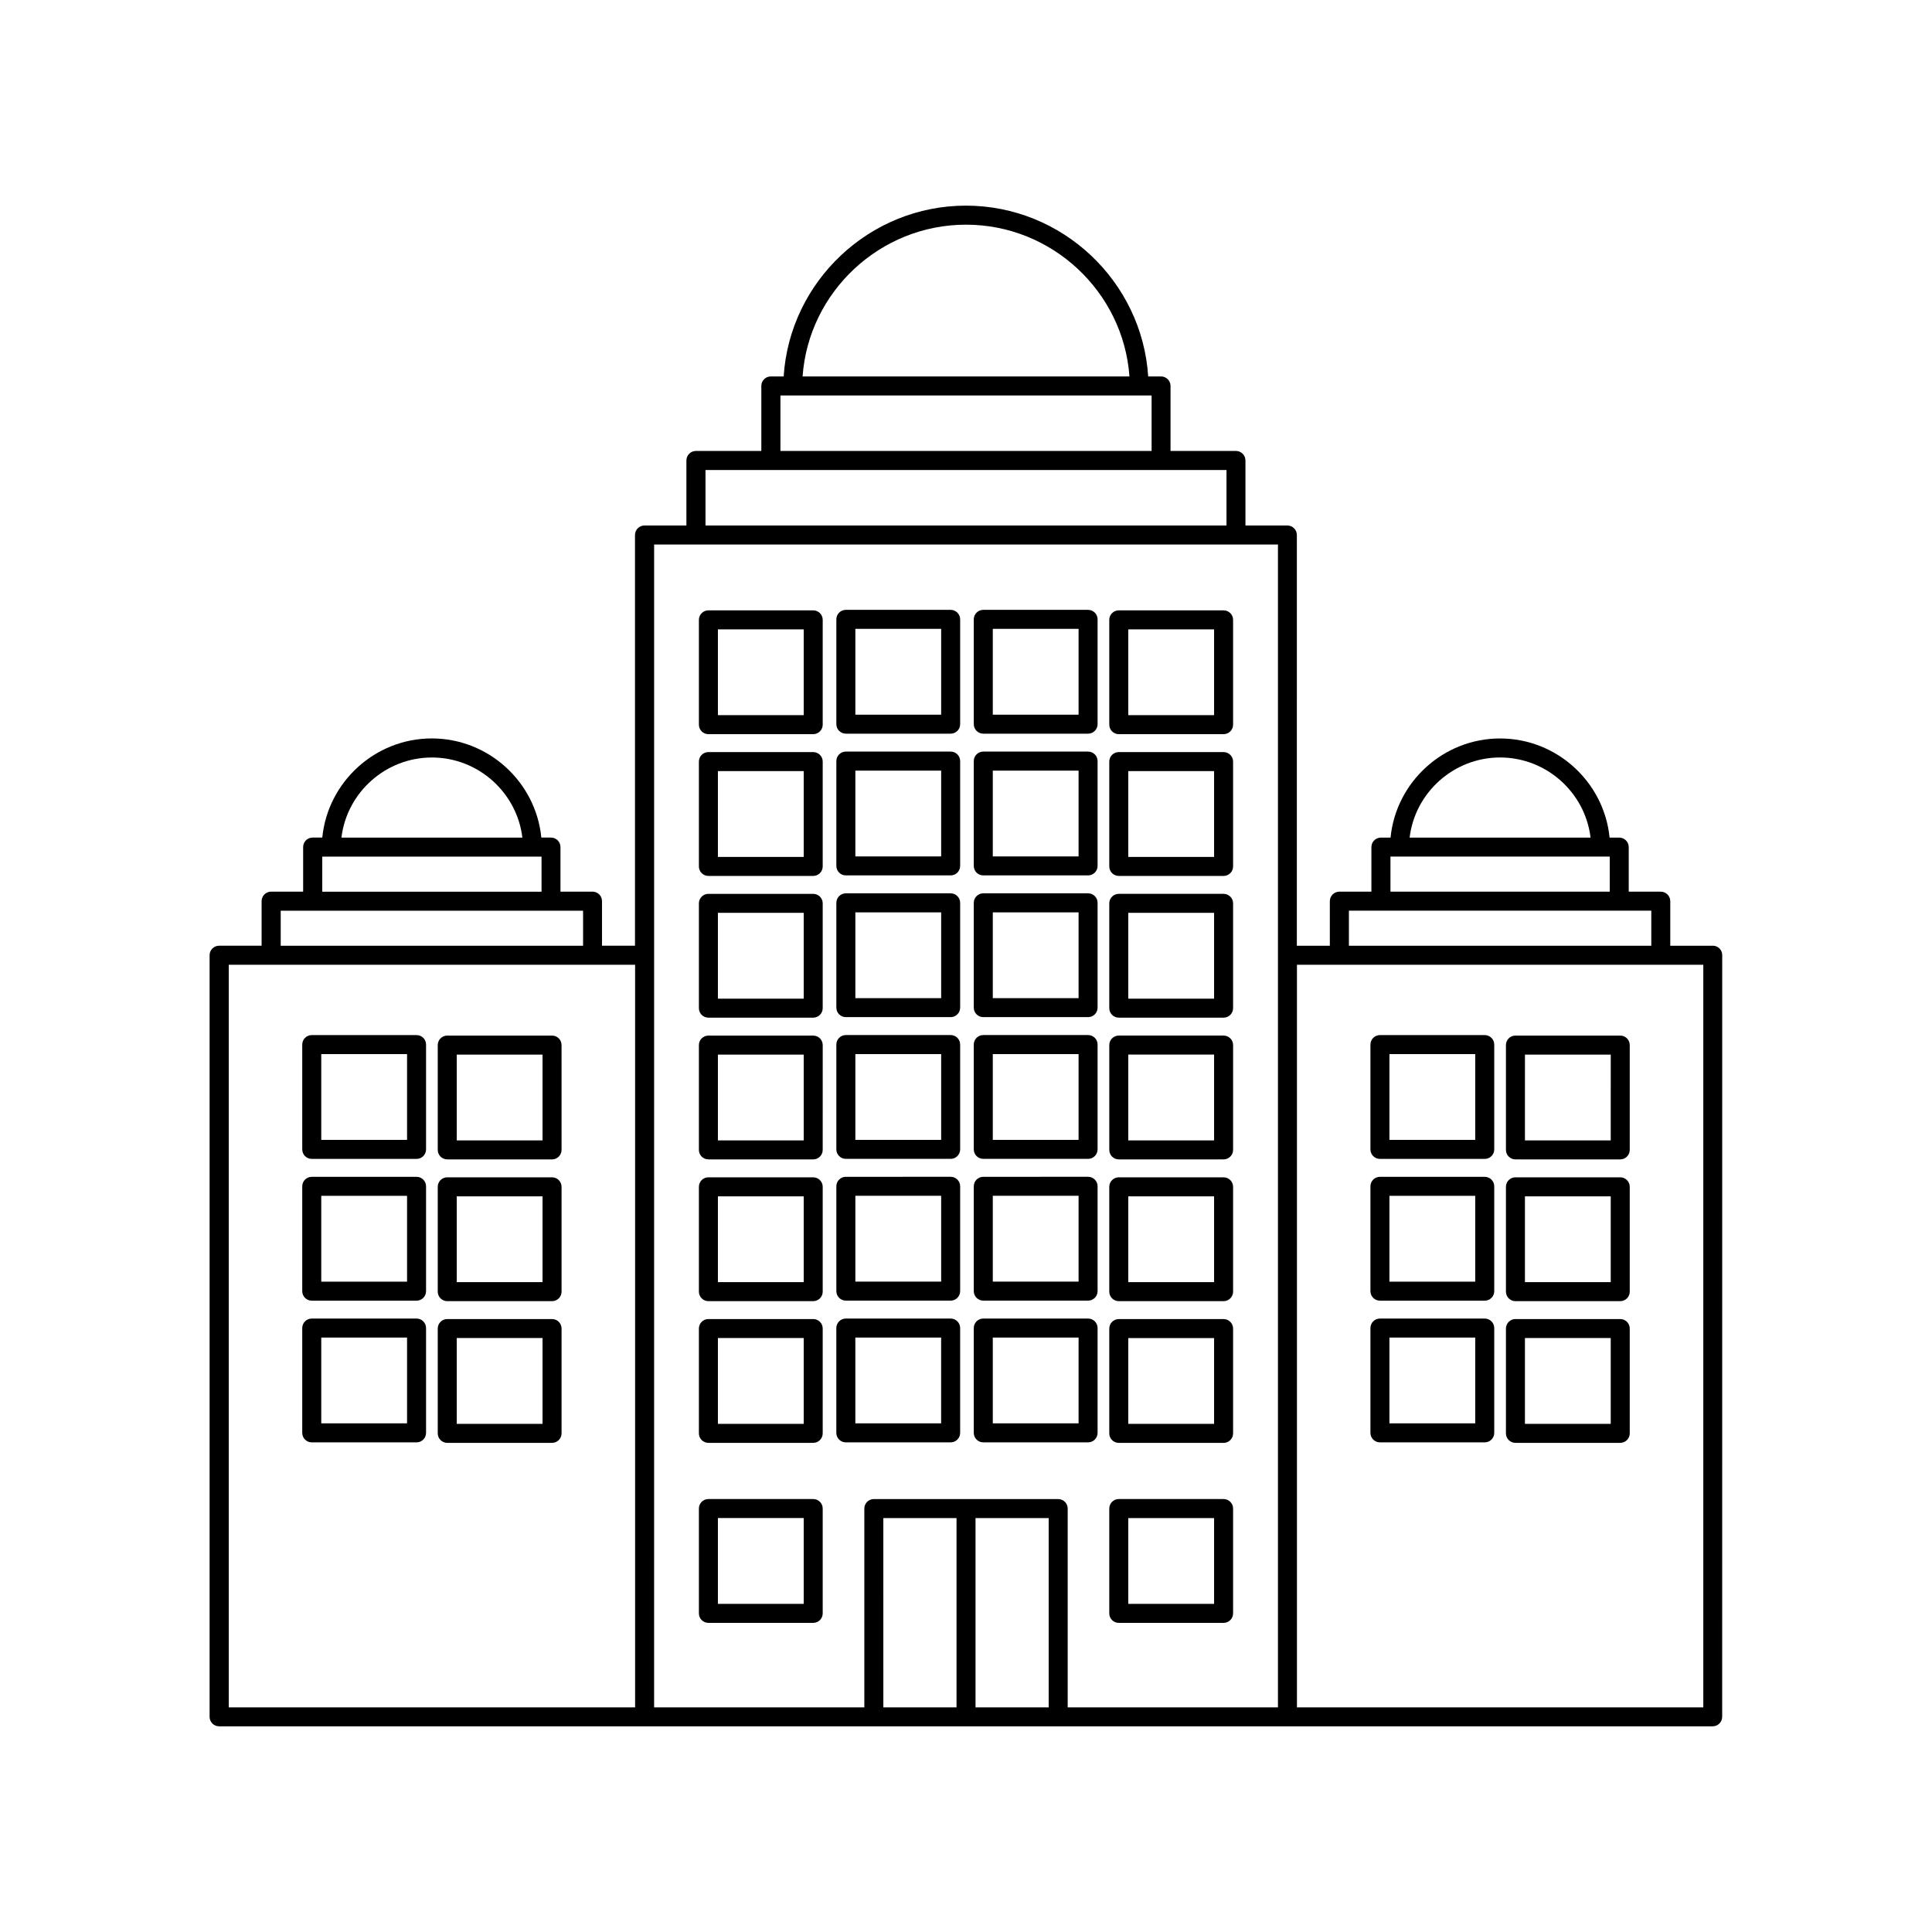 <?xml version="1.0" encoding="UTF-8"?>
<!-- The Best Svg Icon site in the world: iconSvg.co, Visit us! https://iconsvg.co -->
<svg fill="#000000" width="800px" height="800px" version="1.1" viewBox="144 144 512 512" xmlns="http://www.w3.org/2000/svg">
 <g>
  <path d="m597.9 394.63h-11.262v-11.809c0-1.391-1.129-2.519-2.519-2.519h-8.488v-11.812c0-1.391-1.129-2.519-2.519-2.519h-2.555c-1.445-14.695-13.965-26.27-29.023-26.27s-27.578 11.574-29.023 26.27h-2.555c-1.391 0-2.519 1.129-2.519 2.519v11.812h-8.496c-1.391 0-2.519 1.129-2.519 2.519v11.809h-8.742l0.004-108.85c0-1.391-1.129-2.519-2.519-2.519h-11.105v-17.234c0-1.391-1.129-2.519-2.519-2.519h-17.336v-17.23c0-1.391-1.129-2.519-2.519-2.519h-3.402c-1.613-25.172-22.738-45.262-48.301-45.262s-46.691 20.094-48.301 45.262h-3.402c-1.391 0-2.519 1.129-2.519 2.519v17.23h-17.336c-1.391 0-2.519 1.129-2.519 2.519v17.234h-11.105c-1.391 0-2.519 1.129-2.519 2.519v108.84h-8.742v-11.809c0-1.391-1.129-2.519-2.519-2.519h-8.488v-11.812c0-1.391-1.129-2.519-2.519-2.519h-2.555c-1.445-14.695-13.965-26.27-29.023-26.27-15.059 0-27.578 11.574-29.023 26.27h-2.555c-1.391 0-2.519 1.129-2.519 2.519v11.812h-8.488c-1.391 0-2.519 1.129-2.519 2.519v11.809h-11.262c-1.391 0-2.519 1.129-2.519 2.519v201.83c0 1.391 1.129 2.519 2.519 2.519h395.81c1.391 0 2.519-1.129 2.519-2.519l0.012-201.83c0.02-1.395-1.102-2.519-2.5-2.519zm-56.359-49.891c12.293 0 22.555 9.316 23.973 21.23h-47.949c1.422-11.918 11.684-21.23 23.977-21.23zm-29.055 26.266h58.113v9.297h-58.113zm-11.012 14.336h80.137v9.289h-80.137zm-101.47-181.8c22.801 0 41.719 17.82 43.312 40.223h-86.621c1.586-22.402 20.504-40.223 43.309-40.223zm-49.18 45.262h98.363v14.711h-98.363zm-19.859 19.75h138.07v14.715h-138.07zm-72.504 76.191c12.293 0 22.555 9.316 23.973 21.23h-47.949c1.422-11.918 11.684-21.23 23.977-21.23zm-29.059 26.266h58.113v9.297h-58.113zm-11.008 14.336h80.129v9.289h-80.129zm-13.773 14.328h107.69v196.79h-107.69zm112.73-2.519v-108.85h165.32v308.16h-55.719v-52.68c0-1.391-1.129-2.519-2.519-2.519h-48.855c-1.391 0-2.519 1.129-2.519 2.519v52.68h-55.711zm60.75 149.15h19.387v50.16h-19.391l-0.004-50.16zm24.422 50.16v-50.16h19.391v50.16zm192.87 0h-107.69v-196.79h107.69z"/>
  <path d="m359.51 305.75h-27.777c-1.391 0-2.519 1.129-2.519 2.519v27.773c0 1.391 1.129 2.519 2.519 2.519h27.773c1.391 0 2.519-1.129 2.519-2.519v-27.773c0.004-1.391-1.125-2.519-2.516-2.519zm-2.519 27.777h-22.738v-22.738h22.738z"/>
  <path d="m368.16 338.43h27.773c1.391 0 2.519-1.129 2.519-2.519v-27.773c0-1.391-1.129-2.519-2.519-2.519l-27.773-0.004c-1.391 0-2.519 1.129-2.519 2.519v27.773c0.004 1.398 1.129 2.523 2.519 2.523zm2.519-27.773h22.738v22.738h-22.738z"/>
  <path d="m404.58 338.43h27.773c1.391 0 2.519-1.129 2.519-2.519v-27.773c0-1.391-1.129-2.519-2.519-2.519l-27.773-0.004c-1.391 0-2.519 1.129-2.519 2.519v27.773c0 1.398 1.129 2.523 2.519 2.523zm2.519-27.773h22.738v22.738h-22.738z"/>
  <path d="m440.49 338.56h27.773c1.391 0 2.519-1.129 2.519-2.519v-27.773c0-1.391-1.129-2.519-2.519-2.519h-27.773c-1.391 0-2.519 1.129-2.519 2.519v27.773c0 1.391 1.129 2.519 2.519 2.519zm2.519-27.773h22.738v22.738h-22.738z"/>
  <path d="m359.51 343.31h-27.777c-1.391 0-2.519 1.129-2.519 2.519v27.781c0 1.391 1.129 2.519 2.519 2.519h27.773c1.391 0 2.519-1.129 2.519-2.519v-27.781c0.004-1.391-1.125-2.519-2.516-2.519zm-2.519 27.781h-22.738v-22.742h22.738z"/>
  <path d="m368.16 375.99h27.773c1.391 0 2.519-1.129 2.519-2.519v-27.773c0-1.391-1.129-2.519-2.519-2.519h-27.773c-1.391 0-2.519 1.129-2.519 2.519v27.773c0.004 1.395 1.129 2.519 2.519 2.519zm2.519-27.77h22.738v22.738l-22.738-0.004z"/>
  <path d="m404.58 375.99h27.773c1.391 0 2.519-1.129 2.519-2.519v-27.773c0-1.391-1.129-2.519-2.519-2.519h-27.773c-1.391 0-2.519 1.129-2.519 2.519v27.773c0 1.395 1.129 2.519 2.519 2.519zm2.519-27.77h22.738v22.738l-22.738-0.004z"/>
  <path d="m440.49 376.13h27.773c1.391 0 2.519-1.129 2.519-2.519v-27.781c0-1.391-1.129-2.519-2.519-2.519h-27.773c-1.391 0-2.519 1.129-2.519 2.519v27.781c0 1.391 1.129 2.519 2.519 2.519zm2.519-27.781h22.738v22.742h-22.738z"/>
  <path d="m359.51 380.88h-27.777c-1.391 0-2.519 1.129-2.519 2.519v27.773c0 1.391 1.129 2.519 2.519 2.519h27.773c1.391 0 2.519-1.129 2.519-2.519v-27.773c0.004-1.391-1.125-2.519-2.516-2.519zm-2.519 27.773h-22.738v-22.738h22.738z"/>
  <path d="m368.16 413.55h27.773c1.391 0 2.519-1.129 2.519-2.519v-27.773c0-1.391-1.129-2.519-2.519-2.519h-27.773c-1.391 0-2.519 1.129-2.519 2.519v27.773c0.004 1.395 1.129 2.519 2.519 2.519zm2.519-27.77h22.738v22.738h-22.738z"/>
  <path d="m404.58 413.55h27.773c1.391 0 2.519-1.129 2.519-2.519v-27.773c0-1.391-1.129-2.519-2.519-2.519h-27.773c-1.391 0-2.519 1.129-2.519 2.519v27.773c0 1.395 1.129 2.519 2.519 2.519zm2.519-27.77h22.738v22.738h-22.738z"/>
  <path d="m440.49 413.69h27.773c1.391 0 2.519-1.129 2.519-2.519v-27.773c0-1.391-1.129-2.519-2.519-2.519h-27.773c-1.391 0-2.519 1.129-2.519 2.519v27.773c0 1.391 1.129 2.519 2.519 2.519zm2.519-27.777h22.738v22.738h-22.738z"/>
  <path d="m359.51 418.44h-27.777c-1.391 0-2.519 1.129-2.519 2.519v27.773c0 1.391 1.129 2.519 2.519 2.519h27.773c1.391 0 2.519-1.129 2.519-2.519l0.004-27.773c0-1.391-1.129-2.519-2.519-2.519zm-2.519 27.777h-22.738v-22.738h22.738z"/>
  <path d="m368.16 451.11h27.773c1.391 0 2.519-1.129 2.519-2.519v-27.773c0-1.391-1.129-2.519-2.519-2.519h-27.773c-1.391 0-2.519 1.129-2.519 2.519v27.773c0.004 1.398 1.129 2.519 2.519 2.519zm2.519-27.77h22.738v22.738h-22.738z"/>
  <path d="m404.58 451.11h27.773c1.391 0 2.519-1.129 2.519-2.519v-27.773c0-1.391-1.129-2.519-2.519-2.519h-27.773c-1.391 0-2.519 1.129-2.519 2.519v27.773c0 1.398 1.129 2.519 2.519 2.519zm2.519-27.77h22.738v22.738h-22.738z"/>
  <path d="m440.49 451.25h27.773c1.391 0 2.519-1.129 2.519-2.519l0.004-27.773c0-1.391-1.129-2.519-2.519-2.519h-27.773c-1.391 0-2.519 1.129-2.519 2.519v27.773c-0.004 1.391 1.125 2.519 2.516 2.519zm2.519-27.773h22.738v22.738h-22.738z"/>
  <path d="m359.51 456h-27.777c-1.391 0-2.519 1.129-2.519 2.519v27.781c0 1.391 1.129 2.519 2.519 2.519h27.773c1.391 0 2.519-1.129 2.519-2.519v-27.781c0.004-1.391-1.125-2.519-2.516-2.519zm-2.519 27.781h-22.738v-22.742h22.738z"/>
  <path d="m368.16 488.68h27.773c1.391 0 2.519-1.129 2.519-2.519v-27.781c0-1.391-1.129-2.519-2.519-2.519l-27.773 0.004c-1.391 0-2.519 1.129-2.519 2.519v27.781c0.004 1.387 1.129 2.516 2.519 2.516zm2.519-27.781h22.738v22.742h-22.738z"/>
  <path d="m404.58 488.68h27.773c1.391 0 2.519-1.129 2.519-2.519v-27.781c0-1.391-1.129-2.519-2.519-2.519l-27.773 0.004c-1.391 0-2.519 1.129-2.519 2.519v27.781c0 1.387 1.129 2.516 2.519 2.516zm2.519-27.781h22.738v22.742h-22.738z"/>
  <path d="m440.49 488.82h27.773c1.391 0 2.519-1.129 2.519-2.519v-27.781c0-1.391-1.129-2.519-2.519-2.519h-27.773c-1.391 0-2.519 1.129-2.519 2.519v27.781c0 1.391 1.129 2.519 2.519 2.519zm2.519-27.781h22.738v22.742h-22.738z"/>
  <path d="m537.47 418.31h-27.773c-1.391 0-2.519 1.129-2.519 2.519v27.773c0 1.391 1.129 2.519 2.519 2.519h27.773c1.391 0 2.519-1.129 2.519-2.519v-27.773c0-1.398-1.129-2.519-2.519-2.519zm-2.519 27.77h-22.738v-22.738h22.738z"/>
  <path d="m573.38 418.44h-27.773c-1.391 0-2.519 1.129-2.519 2.519v27.773c0 1.391 1.129 2.519 2.519 2.519h27.773c1.391 0 2.519-1.129 2.519-2.519v-27.773c0-1.391-1.125-2.519-2.519-2.519zm-2.519 27.777h-22.738l0.004-22.738h22.738z"/>
  <path d="m537.47 455.87h-27.773c-1.391 0-2.519 1.129-2.519 2.519v27.781c0 1.391 1.129 2.519 2.519 2.519h27.773c1.391 0 2.519-1.129 2.519-2.519v-27.781c0-1.391-1.129-2.519-2.519-2.519zm-2.519 27.777h-22.738v-22.742h22.738z"/>
  <path d="m573.38 456h-27.773c-1.391 0-2.519 1.129-2.519 2.519v27.781c0 1.391 1.129 2.519 2.519 2.519h27.773c1.391 0 2.519-1.129 2.519-2.519v-27.781c0-1.391-1.125-2.519-2.519-2.519zm-2.519 27.781h-22.738v-22.742h22.738z"/>
  <path d="m359.51 493.56h-27.777c-1.391 0-2.519 1.129-2.519 2.519v27.773c0 1.391 1.129 2.519 2.519 2.519h27.773c1.391 0 2.519-1.129 2.519-2.519v-27.773c0.004-1.391-1.125-2.519-2.516-2.519zm-2.519 27.773h-22.738v-22.738h22.738z"/>
  <path d="m359.51 541.26h-27.777c-1.391 0-2.519 1.129-2.519 2.519v27.781c0 1.391 1.129 2.519 2.519 2.519h27.773c1.391 0 2.519-1.129 2.519-2.519v-27.781c0.004-1.391-1.125-2.519-2.516-2.519zm-2.519 27.781h-22.738v-22.742h22.738z"/>
  <path d="m395.93 526.24c1.391 0 2.519-1.129 2.519-2.519v-27.773c0-1.391-1.129-2.519-2.519-2.519h-27.777c-1.391 0-2.519 1.129-2.519 2.519v27.773c0 1.391 1.129 2.519 2.519 2.519zm-25.258-27.773h22.738v22.738l-22.738-0.004z"/>
  <path d="m404.58 526.24h27.773c1.391 0 2.519-1.129 2.519-2.519v-27.773c0-1.391-1.129-2.519-2.519-2.519h-27.773c-1.391 0-2.519 1.129-2.519 2.519v27.773c0 1.391 1.129 2.519 2.519 2.519zm2.519-27.773h22.738v22.738l-22.738-0.004z"/>
  <path d="m440.49 526.38h27.773c1.391 0 2.519-1.129 2.519-2.519v-27.773c0-1.391-1.129-2.519-2.519-2.519h-27.773c-1.391 0-2.519 1.129-2.519 2.519v27.773c0 1.391 1.129 2.519 2.519 2.519zm2.519-27.777h22.738v22.738h-22.738z"/>
  <path d="m537.47 493.43h-27.773c-1.391 0-2.519 1.129-2.519 2.519v27.773c0 1.391 1.129 2.519 2.519 2.519h27.773c1.391 0 2.519-1.129 2.519-2.519v-27.773c0-1.391-1.129-2.519-2.519-2.519zm-2.519 27.773h-22.738v-22.738h22.738z"/>
  <path d="m573.38 493.56h-27.773c-1.391 0-2.519 1.129-2.519 2.519v27.773c0 1.391 1.129 2.519 2.519 2.519h27.773c1.391 0 2.519-1.129 2.519-2.519v-27.773c0-1.391-1.125-2.519-2.519-2.519zm-2.519 27.773h-22.738v-22.738h22.738z"/>
  <path d="m254.39 418.31h-27.773c-1.391 0-2.519 1.129-2.519 2.519v27.773c0 1.391 1.129 2.519 2.519 2.519h27.773c1.391 0 2.519-1.129 2.519-2.519v-27.773c0-1.398-1.129-2.519-2.519-2.519zm-2.516 27.77h-22.738v-22.738h22.738z"/>
  <path d="m290.3 418.44h-27.773c-1.391 0-2.519 1.129-2.519 2.519v27.773c0 1.391 1.129 2.519 2.519 2.519h27.773c1.391 0 2.519-1.129 2.519-2.519l-0.004-27.773c0-1.391-1.121-2.519-2.516-2.519zm-2.519 27.777h-22.738v-22.738h22.738z"/>
  <path d="m254.39 455.87h-27.773c-1.391 0-2.519 1.129-2.519 2.519v27.781c0 1.391 1.129 2.519 2.519 2.519h27.773c1.391 0 2.519-1.129 2.519-2.519v-27.781c0-1.391-1.129-2.519-2.519-2.519zm-2.516 27.777h-22.738v-22.742h22.738z"/>
  <path d="m290.3 456h-27.773c-1.391 0-2.519 1.129-2.519 2.519v27.781c0 1.391 1.129 2.519 2.519 2.519h27.773c1.391 0 2.519-1.129 2.519-2.519v-27.781c-0.004-1.391-1.125-2.519-2.519-2.519zm-2.519 27.781h-22.738v-22.742h22.738z"/>
  <path d="m254.39 493.43h-27.773c-1.391 0-2.519 1.129-2.519 2.519v27.773c0 1.391 1.129 2.519 2.519 2.519h27.773c1.391 0 2.519-1.129 2.519-2.519v-27.773c0-1.391-1.129-2.519-2.519-2.519zm-2.516 27.773h-22.738v-22.738h22.738z"/>
  <path d="m290.3 493.56h-27.773c-1.391 0-2.519 1.129-2.519 2.519v27.773c0 1.391 1.129 2.519 2.519 2.519h27.773c1.391 0 2.519-1.129 2.519-2.519v-27.773c-0.004-1.391-1.125-2.519-2.519-2.519zm-2.519 27.773h-22.738v-22.738h22.738z"/>
  <path d="m440.49 574.08h27.773c1.391 0 2.519-1.129 2.519-2.519v-27.781c0-1.391-1.129-2.519-2.519-2.519h-27.773c-1.391 0-2.519 1.129-2.519 2.519v27.781c0 1.395 1.129 2.519 2.519 2.519zm2.519-27.777h22.738v22.742h-22.738z"/>
 </g>
</svg>